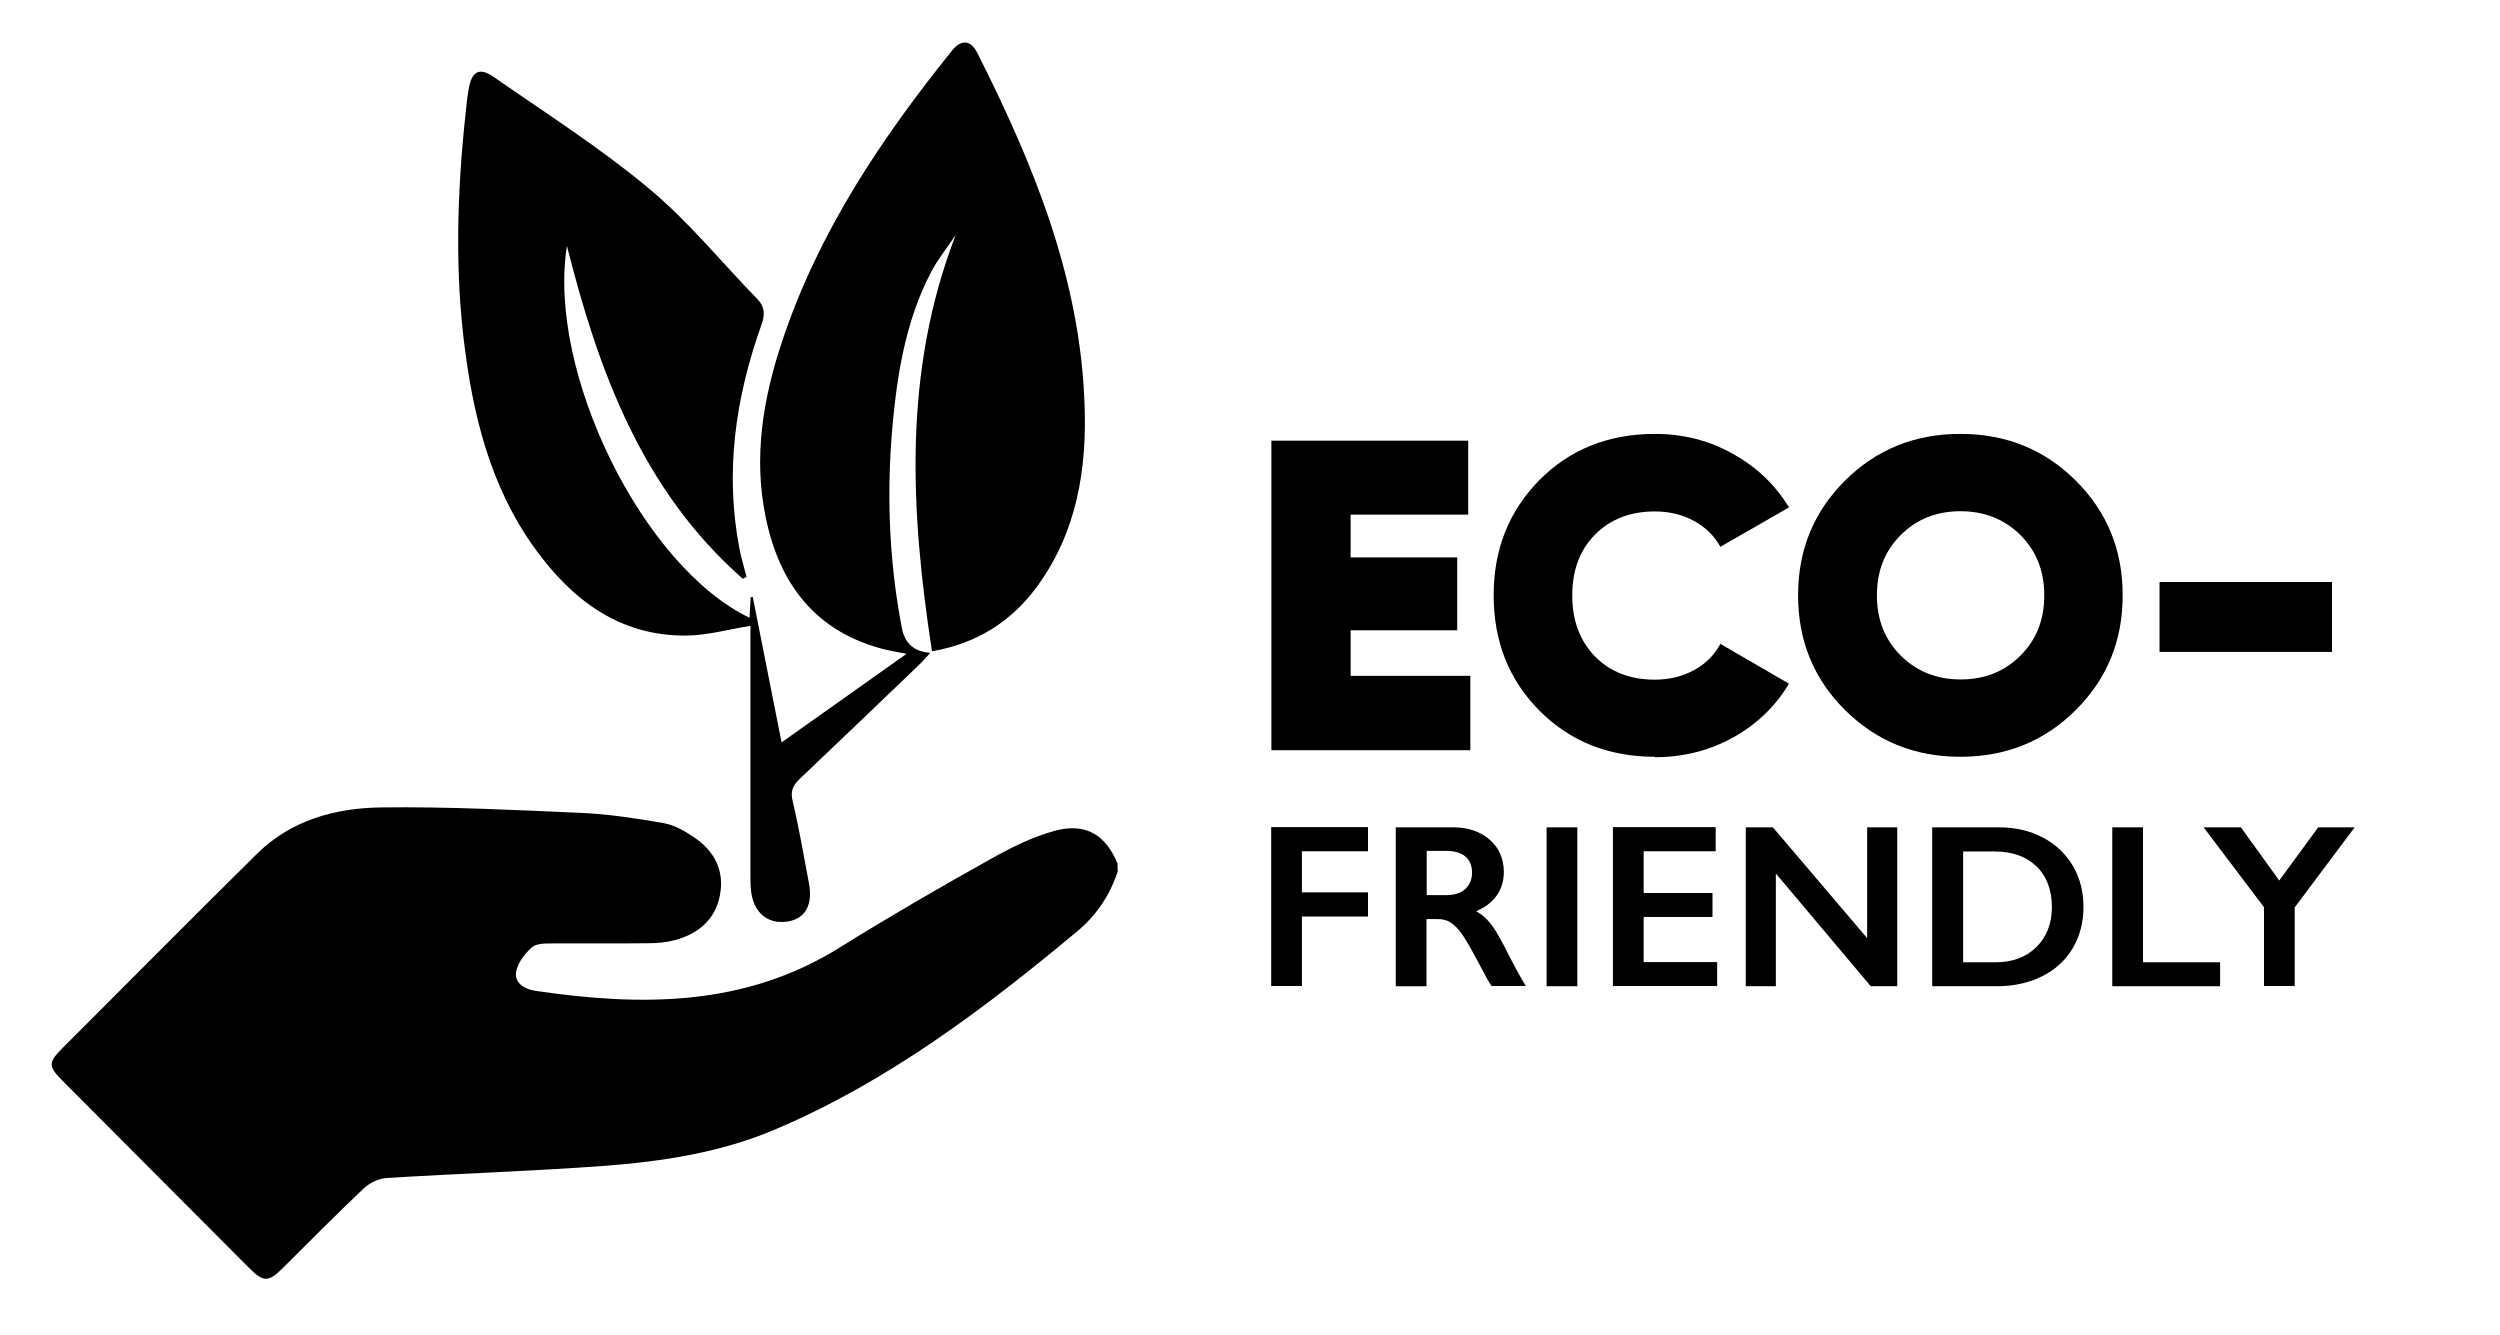 <svg xmlns="http://www.w3.org/2000/svg" id="Calque_1" data-name="Calque 1" viewBox="0 0 118 63"><defs><style>      .cls-1 {        stroke-width: 0px;      }    </style></defs><g id="kwiLxh.tif"><g><path class="cls-1" d="m52.77,41.09c-.36,1.12-.99,2.08-1.88,2.83-4.4,3.67-8.96,7.12-14.28,9.38-2.57,1.1-5.33,1.52-8.1,1.73-3.41.25-6.83.36-10.25.57-.38.02-.81.23-1.09.49-1.31,1.24-2.57,2.52-3.85,3.79-.65.64-.89.64-1.55-.02-2.95-2.96-5.89-5.91-8.84-8.87-.66-.67-.66-.84.03-1.53,3.06-3.06,6.1-6.13,9.18-9.17,1.6-1.58,3.69-2.15,5.83-2.18,3.17-.04,6.34.12,9.5.26,1.29.06,2.58.26,3.85.48.5.09.98.36,1.41.65.98.65,1.48,1.58,1.25,2.76-.22,1.14-1.01,1.81-2.11,2.11-.4.11-.84.15-1.26.15-1.5.02-3,0-4.5.01-.34,0-.78-.01-1,.18-.34.3-.68.74-.75,1.17-.08.54.43.82.93.89,4.98.73,9.85.76,14.35-2.05,2.31-1.44,4.66-2.8,7.04-4.13.99-.56,2.04-1.09,3.12-1.38,1.46-.39,2.4.21,2.95,1.56v.3Z"></path><path class="cls-1" d="m35.04,27.3c-4.71-4.15-6.78-9.73-8.28-15.69-.95,5.93,3.57,15.13,8.62,17.55.02-.34.03-.65.05-.97.03,0,.07-.01.1-.02.44,2.24.89,4.49,1.36,6.87,1.97-1.4,3.87-2.74,5.9-4.18-.42-.08-.7-.13-.97-.19-3.3-.81-5.03-3.08-5.68-6.26-.59-2.85-.12-5.63.79-8.34,1.71-5.12,4.66-9.53,8.02-13.7.42-.52.87-.48,1.17.11,2.64,5.23,4.85,10.59,5.07,16.55.12,3.1-.35,6.08-2.26,8.68-1.2,1.63-2.84,2.67-4.94,3.03-1.02-6.63-1.38-13.18,1.12-19.65-.38.57-.82,1.11-1.14,1.71-1.13,2.14-1.56,4.47-1.8,6.84-.34,3.35-.24,6.69.4,10.01q.21,1.09,1.34,1.16c-.2.21-.35.4-.52.56-1.88,1.8-3.75,3.6-5.64,5.39-.32.31-.45.57-.34,1.03.3,1.29.53,2.59.77,3.89.2,1.04-.18,1.7-1.03,1.82-.92.13-1.59-.43-1.7-1.45-.03-.27-.03-.55-.03-.82,0-3.65,0-7.3,0-10.95,0-.27,0-.54,0-.74-1.05.17-2.04.45-3.04.46-3.13.02-5.36-1.67-7.11-4.08-2.15-2.96-2.97-6.4-3.39-9.96-.44-3.77-.26-7.54.17-11.3.02-.15.05-.3.07-.44.14-.86.5-1.07,1.21-.57,2.46,1.71,5,3.33,7.29,5.24,1.87,1.55,3.43,3.48,5.13,5.23.36.37.36.73.19,1.21-1.23,3.45-1.74,6.97-1.03,10.61.04.22.1.44.16.66.05.21.11.42.17.63-.07.03-.13.06-.2.09Z"></path></g></g><g><g><path class="cls-1" d="m64.57,39.05v1.13h-3.12v1.94h3.12v1.14h-3.12v3.28h-1.45v-7.5h4.57Z"></path><path class="cls-1" d="m68.59,39.05c.71,0,1.28.2,1.72.58s.67.9.67,1.52c0,.43-.11.8-.33,1.11-.22.32-.55.57-.98.75.24.13.45.3.64.53.19.22.42.6.69,1.12.46.91.8,1.53,1.02,1.88h-1.62c-.11-.16-.26-.43-.45-.79-.42-.8-.72-1.34-.91-1.61-.19-.28-.38-.47-.56-.59-.18-.12-.38-.17-.62-.17h-.53v3.17h-1.45v-7.5h2.7Zm-.33,3.2c.38,0,.68-.09.89-.28s.33-.45.33-.78-.11-.6-.32-.77c-.21-.17-.52-.26-.92-.26h-.9v2.09h.92Z"></path><path class="cls-1" d="m74.45,39.05v7.5h-1.45v-7.5h1.45Z"></path><path class="cls-1" d="m80.98,39.05v1.13h-3.4v1.97h3.25v1.13h-3.25v2.13h3.47v1.13h-4.92v-7.5h4.85Z"></path><path class="cls-1" d="m83.68,39.05l4.45,5.23v-5.23h1.42v7.5h-1.25l-4.48-5.32v5.32h-1.42v-7.5h1.27Z"></path><path class="cls-1" d="m94.34,39.05c.78,0,1.47.16,2.08.48.61.32,1.08.77,1.42,1.34.34.58.5,1.22.5,1.94s-.17,1.38-.51,1.95c-.34.57-.82,1.01-1.44,1.32s-1.34.47-2.14.47h-3.05v-7.5h3.14Zm-.15,6.37c.8,0,1.44-.24,1.93-.72.48-.48.73-1.11.73-1.89s-.24-1.45-.73-1.92c-.49-.47-1.15-.7-1.97-.7h-1.49v5.23h1.54Z"></path><path class="cls-1" d="m101.15,39.05v6.37h3.64v1.13h-5.09v-7.5h1.45Z"></path><path class="cls-1" d="m105.77,39.05l1.81,2.51,1.84-2.51h1.72l-2.83,3.78v3.71h-1.45v-3.72l-2.85-3.77h1.76Z"></path></g><g><path class="cls-1" d="m63.74,31.9h5.66v3.51h-9.39v-14.61h9.29v3.49h-5.55v2.02h5.03v3.44h-5.03v2.15Z"></path><path class="cls-1" d="m78.12,35.72c-2.2,0-4.02-.73-5.46-2.18-1.44-1.45-2.16-3.27-2.16-5.44s.72-3.98,2.16-5.44c1.44-1.45,3.26-2.18,5.46-2.18,1.32,0,2.55.31,3.67.94,1.13.63,2.01,1.47,2.65,2.53l-3.24,1.86c-.28-.51-.69-.92-1.24-1.22-.55-.3-1.17-.45-1.85-.45-1.17,0-2.11.37-2.83,1.1s-1.07,1.69-1.07,2.87.36,2.14,1.07,2.87,1.66,1.1,2.83,1.1c.68,0,1.3-.15,1.85-.45.55-.3.96-.71,1.24-1.24l3.24,1.88c-.64,1.07-1.52,1.92-2.64,2.54-1.12.62-2.35.93-3.68.93Z"></path><path class="cls-1" d="m97.97,33.52c-1.48,1.47-3.29,2.2-5.44,2.2s-3.95-.73-5.44-2.2c-1.48-1.47-2.22-3.27-2.22-5.42s.74-3.95,2.22-5.42c1.48-1.47,3.29-2.2,5.44-2.2s3.96.73,5.44,2.2c1.48,1.47,2.22,3.27,2.22,5.42s-.74,3.95-2.22,5.42Zm-8.25-2.57c.75.74,1.69,1.12,2.82,1.12s2.07-.37,2.82-1.12c.75-.74,1.13-1.69,1.13-2.85s-.38-2.1-1.13-2.85c-.75-.74-1.69-1.12-2.82-1.12s-2.07.37-2.82,1.12c-.75.74-1.13,1.69-1.13,2.85s.38,2.1,1.13,2.85Z"></path><path class="cls-1" d="m101.93,30.77v-3.3h8.14v3.3h-8.14Z"></path></g></g></svg>